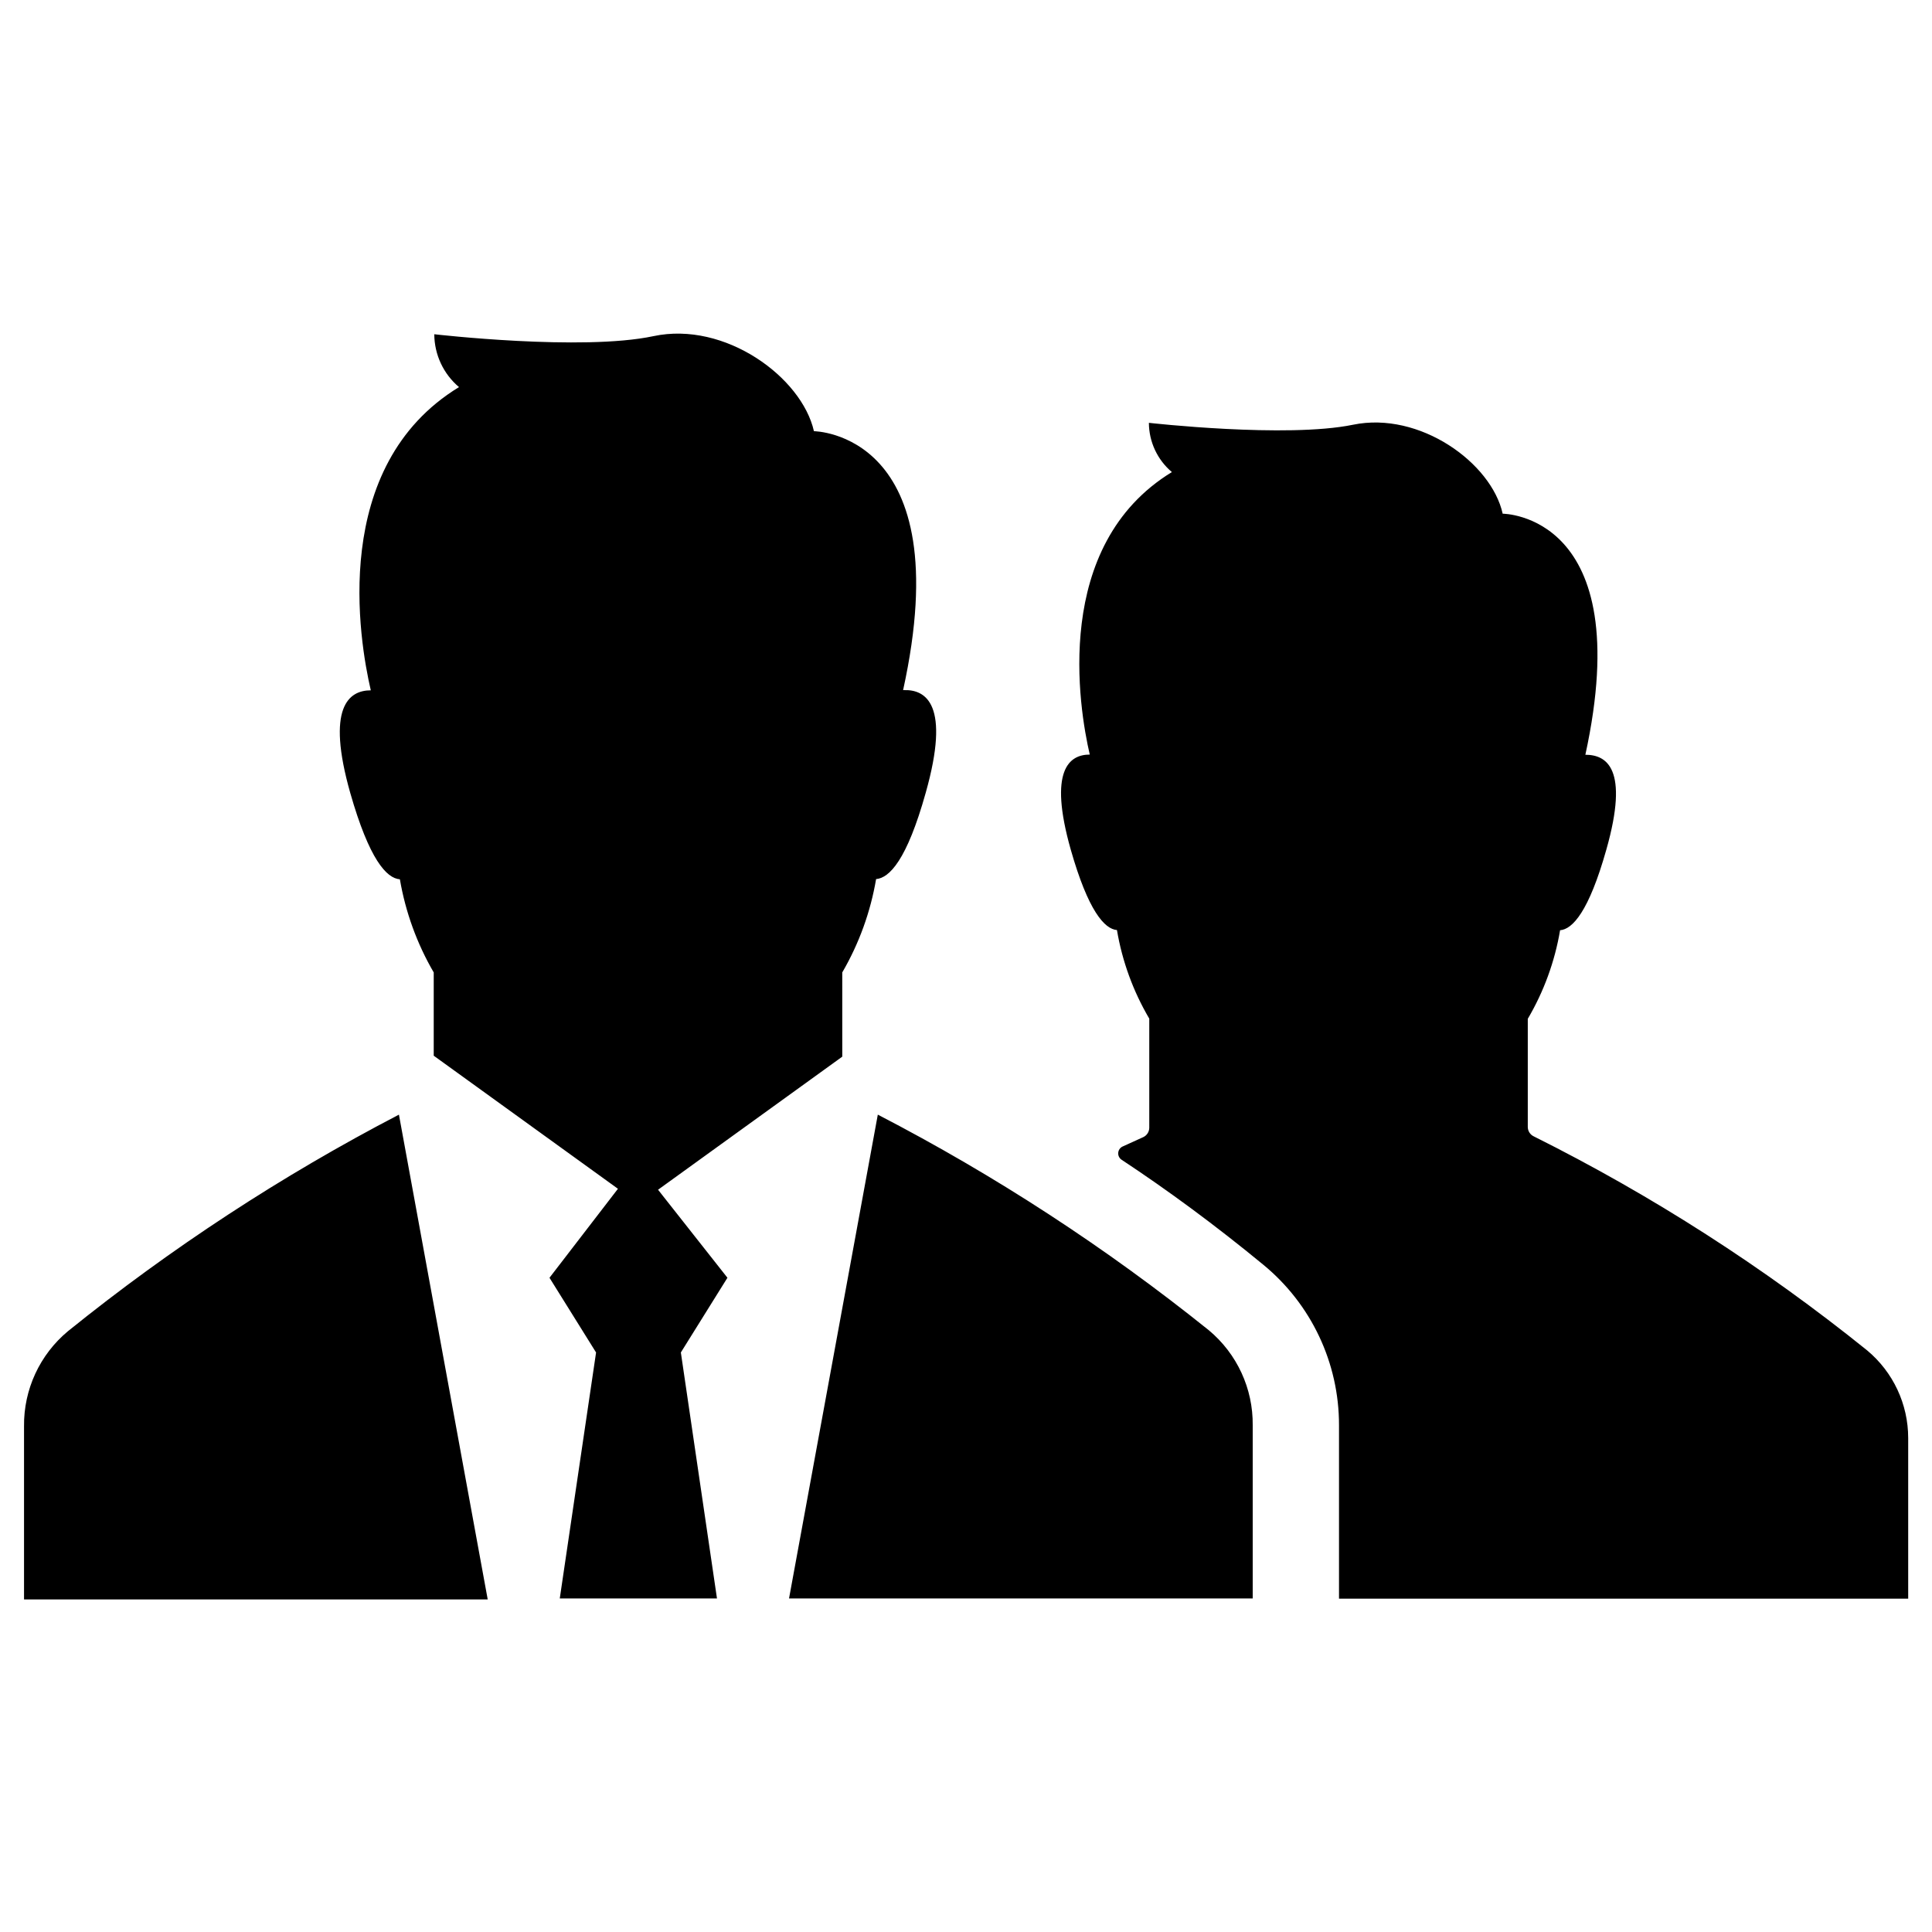 <?xml version="1.0" encoding="UTF-8"?>
<!-- Uploaded to: ICON Repo, www.iconrepo.com, Generator: ICON Repo Mixer Tools -->
<svg fill="#000000" width="800px" height="800px" version="1.1" viewBox="144 144 512 512" xmlns="http://www.w3.org/2000/svg">
 <path d="m649.69 525.09v42.57l-150.84 0.004v-45.949c0.031-16.516-7.371-32.168-20.152-42.621-12.543-10.328-25.191-19.648-37.484-27.762-0.594-0.402-0.926-1.094-0.875-1.809 0.051-0.719 0.48-1.352 1.125-1.668l5.543-2.519c0.949-0.457 1.551-1.414 1.562-2.469v-28.918c-4.262-7.238-7.168-15.195-8.566-23.477-3.273-0.25-7.609-5.039-12.242-21.312-5.996-21.16-0.352-25.191 5.039-25.191-2.871-12.344-10.078-55.418 21.766-74.867v0.004c-3.848-3.246-6.074-8.016-6.098-13.051 0 0 36.477 4.133 54.109 0.504 17.633-3.629 36.676 10.078 39.648 23.578 0 0 35.82 0 21.914 63.883 5.594 0 11.688 3.578 5.543 25.191-4.637 16.426-8.969 21.059-12.242 21.312-1.398 8.281-4.301 16.238-8.562 23.477v28.668c0.008 1.051 0.613 2.008 1.562 2.469 31.406 15.684 61.031 34.703 88.367 56.727 6.894 5.746 10.883 14.254 10.883 23.227zm-296.59 42.523h122.88v-45.898c0.109-9.719-4.164-18.973-11.637-25.191-27.27-21.906-56.652-41.047-87.715-57.133zm30.23-240.72c15.012-68.371-23.629-68.621-23.629-68.621-3.223-14.309-23.578-29.223-42.523-25.191-18.941 4.031-58.09-0.504-58.09-0.504 0.027 5.402 2.422 10.523 6.551 14.008-34.359 20.957-26.449 67.109-23.375 80.359-5.844 0-11.891 4.484-5.441 27.207 5.039 17.633 9.621 22.621 13.148 22.871v-0.004c1.492 8.699 4.527 17.059 8.969 24.688v22.066l48.82 35.266-18.141 23.582 12.344 19.801-9.621 65.191h41.664l-9.574-65.195 12.344-19.801-18.387-23.324 48.82-35.266-0.004-22.32c4.449-7.641 7.484-16.02 8.969-24.738 3.527-0.301 8.16-5.039 13.148-22.871 6.602-23.375 0.102-27.457-5.894-27.207zm-133.61 112.5c-31.07 16.168-60.453 35.391-87.711 57.387-7.473 6.215-11.75 15.469-11.641 25.191v45.898l122.88-0.004z"/>
</svg>